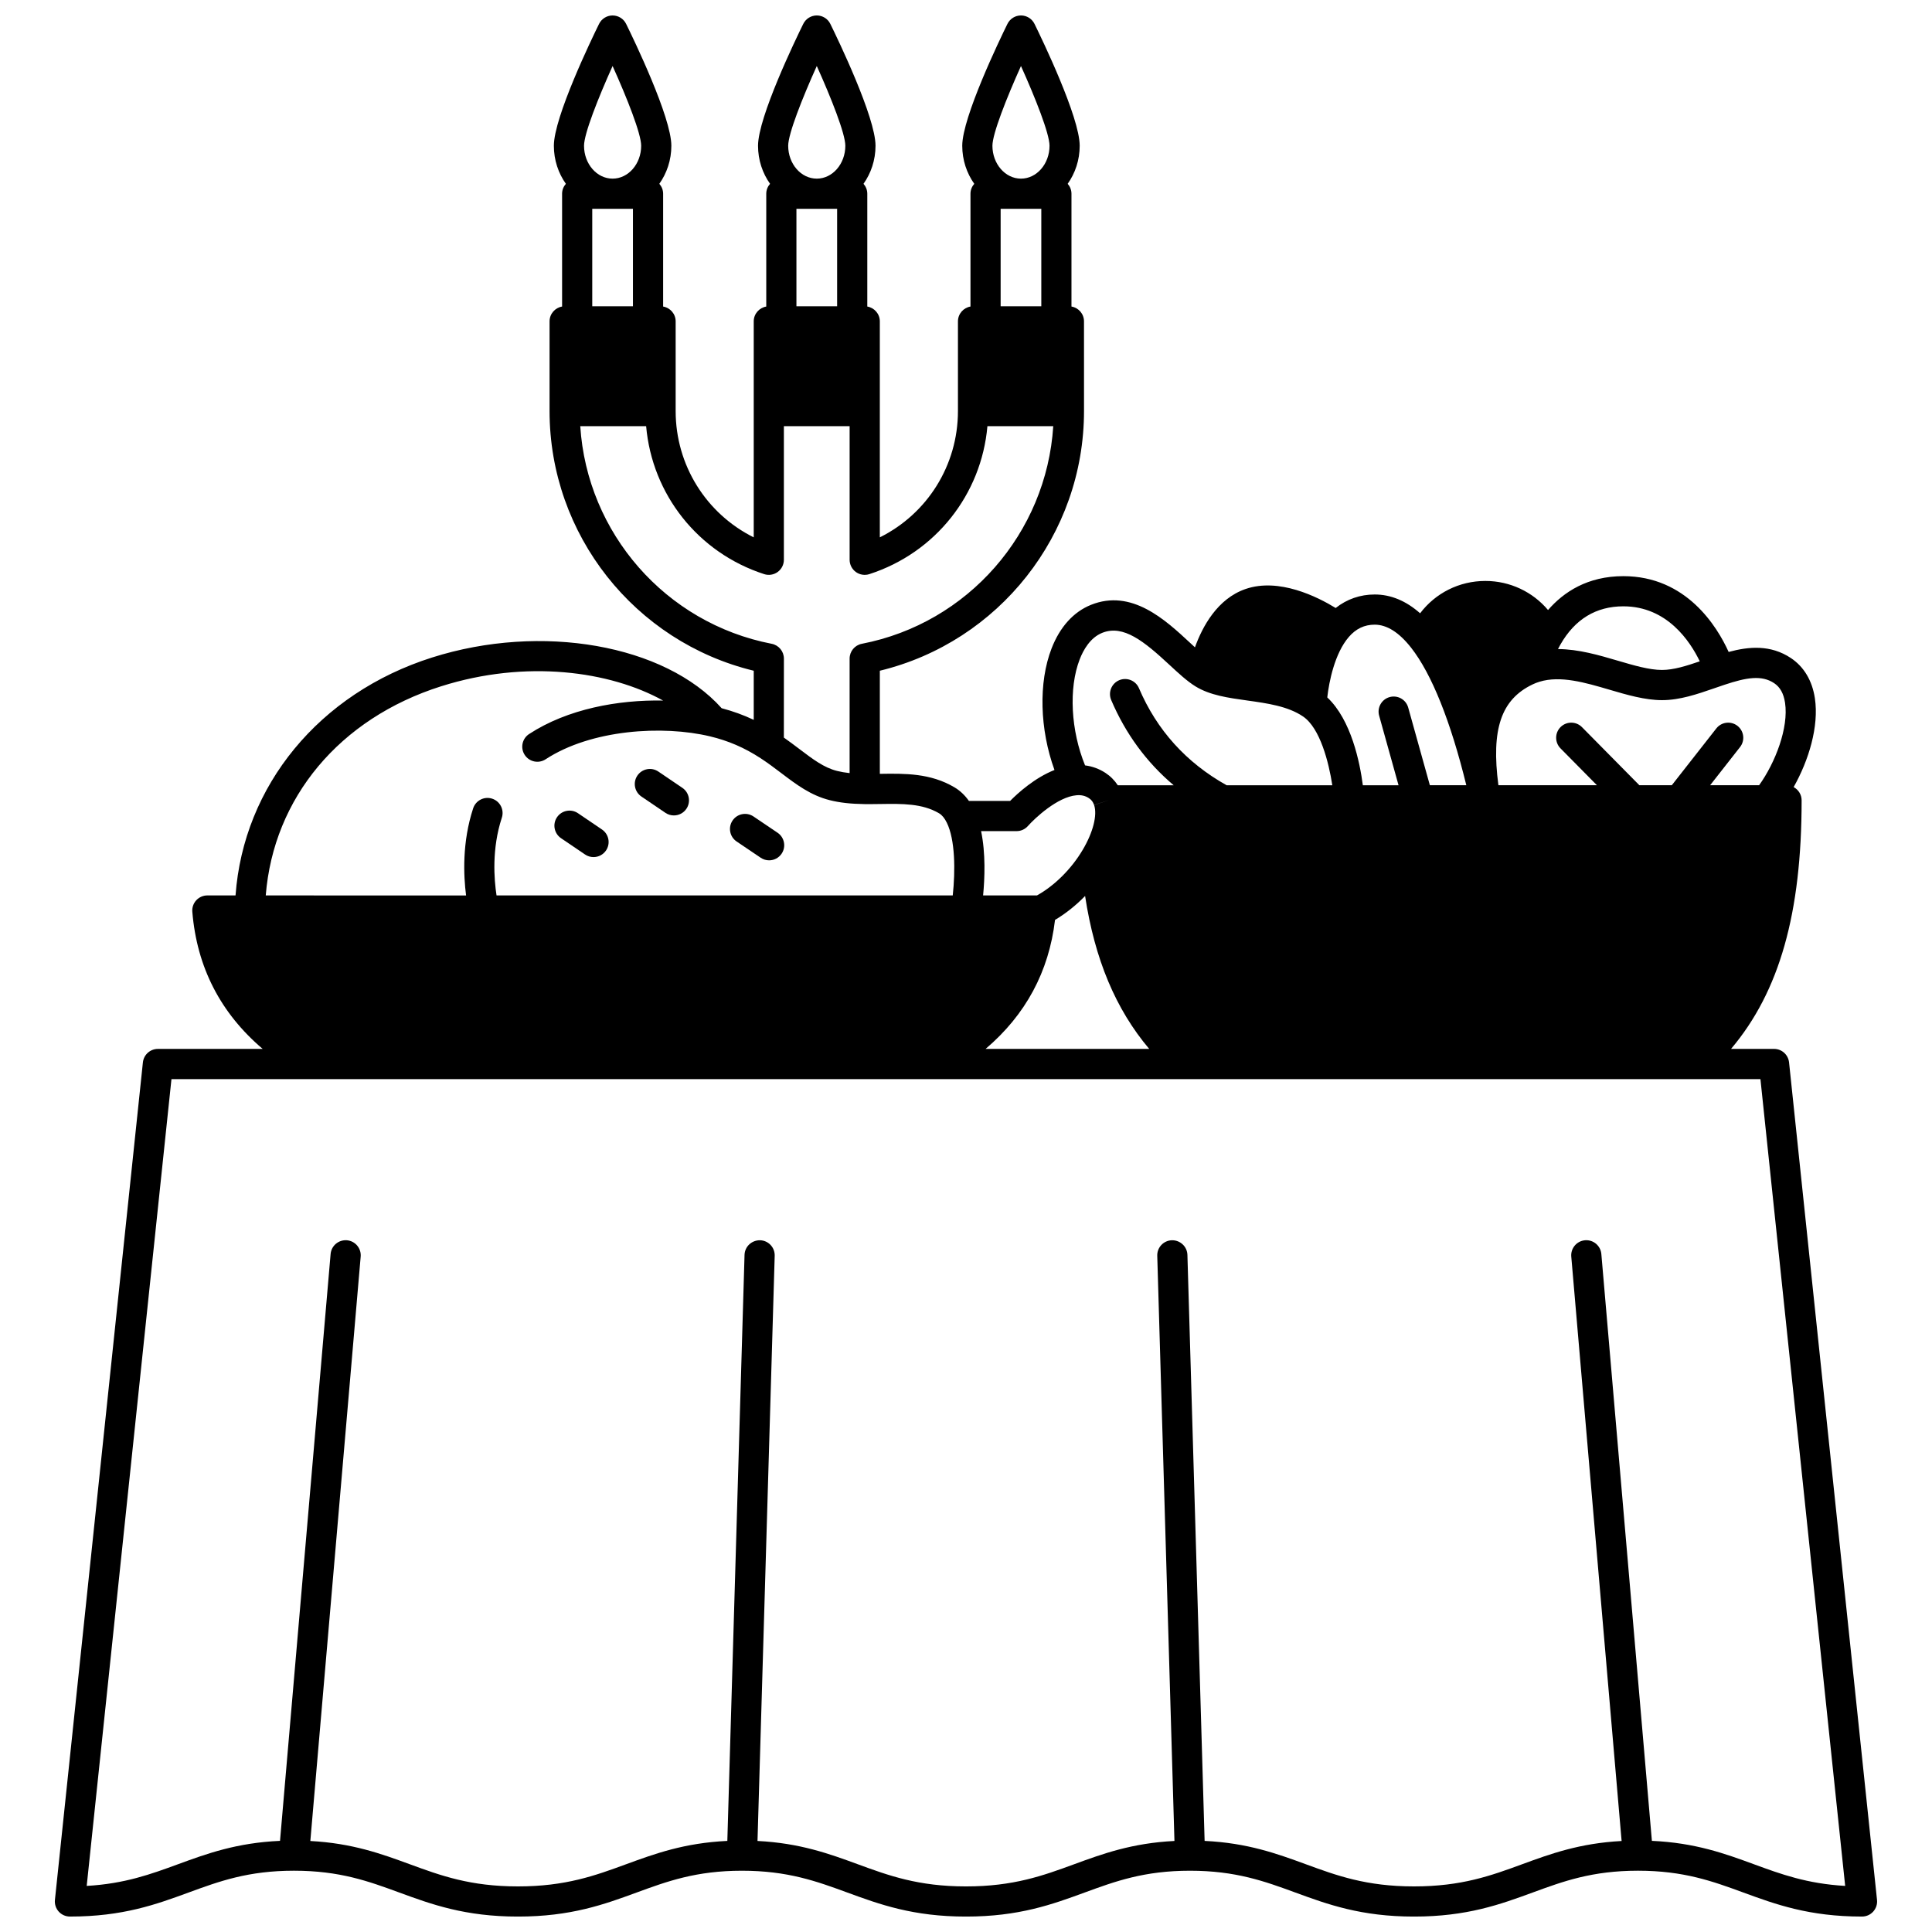 <?xml version="1.0" encoding="UTF-8"?>
<!-- Uploaded to: ICON Repo, www.svgrepo.com, Generator: ICON Repo Mixer Tools -->
<svg width="800px" height="800px" version="1.1" viewBox="144 144 512 512" xmlns="http://www.w3.org/2000/svg">
 <defs>
  <clipPath id="a">
   <path d="m158 148.09h484v503.81h-484z"/>
  </clipPath>
 </defs>
 <g clip-path="url(#a)">
  <path d="m618.12 425.55c-0.215-2.035-1.93-3.582-3.977-3.582h-11.398c12.871-15.219 18.703-36.016 18.703-65.875 0-1.523-0.863-2.832-2.113-3.508 3.992-7.074 6.746-16.066 5.629-23.531-0.703-4.676-2.902-8.363-6.367-10.668-5.406-3.59-11.172-3.051-16.488-1.613-3.043-6.719-11.199-20.086-27.902-20.086-9.469 0-15.805 4.188-19.961 8.977-4.059-4.812-10.082-7.707-16.605-7.707-6.953 0-13.262 3.238-17.297 8.57-3.734-3.305-7.766-4.981-12.031-4.981-3.856 0-7.375 1.234-10.344 3.578-4.856-2.977-15.059-8.086-23.895-5.027-7.469 2.574-11.434 9.992-13.398 15.453-0.438-0.402-0.883-0.816-1.336-1.234-6.527-6.059-15.473-14.355-26.227-10.02-4.621 1.859-8.23 5.856-10.438 11.559-3.508 9.059-3.125 21.477 0.773 32.199-5.215 2.066-9.633 6.055-11.758 8.203h-10.914c-1.074-1.52-2.356-2.734-3.84-3.613-6.375-3.769-13.117-3.664-19.633-3.57h-0.137v-27.324c31.547-7.644 54.109-36.074 54.109-68.816l-0.004-23.77c0-1.977-1.434-3.606-3.32-3.93v-29.898c0-1.012-0.387-1.922-1.004-2.625 1.988-2.809 3.184-6.297 3.184-10.09 0-7.562-9.977-28.227-11.977-32.293-0.672-1.367-2.062-2.234-3.586-2.234-1.523 0-2.914 0.867-3.586 2.234-2 4.066-11.977 24.73-11.977 32.293 0 3.793 1.195 7.281 3.184 10.09-0.617 0.703-1.004 1.617-1.004 2.625v29.898c-1.883 0.324-3.32 1.953-3.32 3.93v23.77c0 14.375-8.125 27.211-20.703 33.469v-57.238c0-1.977-1.438-3.606-3.32-3.93v-29.898c0-1.012-0.387-1.922-1.004-2.625 1.988-2.809 3.184-6.297 3.184-10.09 0-7.562-9.977-28.227-11.977-32.293-0.672-1.367-2.062-2.234-3.586-2.234-1.523 0-2.914 0.867-3.586 2.231-2.004 4.066-11.988 24.73-11.988 32.297 0 3.793 1.195 7.281 3.188 10.086-0.617 0.703-1.008 1.617-1.008 2.629v29.898c-1.883 0.324-3.32 1.953-3.32 3.93v57.238c-12.57-6.262-20.691-19.098-20.691-33.469v-23.77c0-1.977-1.434-3.606-3.32-3.93v-29.898c0-1.012-0.387-1.922-1.008-2.629 1.988-2.809 3.188-6.297 3.188-10.086 0-7.566-9.984-28.23-11.988-32.293-0.672-1.367-2.062-2.234-3.586-2.234s-2.914 0.867-3.586 2.234c-2 4.066-11.977 24.73-11.977 32.293 0 3.793 1.195 7.281 3.184 10.09-0.617 0.703-1.004 1.617-1.004 2.625v29.898c-1.883 0.324-3.32 1.953-3.32 3.93v23.77c0 32.742 22.562 61.168 54.109 68.816v13.016c-2.715-1.285-5.516-2.297-8.5-3.082-15.086-16.844-47.738-22.645-76.766-13.434-29.895 9.48-49.949 33.977-52.062 63.047l-7.469-0.004c-1.117 0-2.184 0.469-2.941 1.289-0.758 0.82-1.137 1.922-1.043 3.035 1.203 14.688 7.477 26.863 18.648 36.352h-27.77c-2.047 0-3.762 1.547-3.977 3.582l-23.312 221.94c-0.117 1.129 0.246 2.25 1.004 3.094 0.762 0.84 1.844 1.32 2.977 1.32 14.059 0 22.91-3.242 31.469-6.379 8.105-2.969 15.762-5.773 27.898-5.773 12.141 0 19.793 2.805 27.898 5.777 8.559 3.137 17.406 6.379 31.461 6.379 14.059 0 22.91-3.242 31.469-6.379 8.105-2.969 15.762-5.773 27.898-5.773 12.137 0 19.793 2.805 27.898 5.773 8.559 3.137 17.41 6.379 31.469 6.379s22.91-3.242 31.469-6.379c8.105-2.969 15.762-5.773 27.898-5.773 12.137 0 19.793 2.805 27.898 5.773 8.559 3.137 17.41 6.379 31.469 6.379 14.055 0 22.902-3.242 31.461-6.379 8.105-2.973 15.762-5.777 27.898-5.777s19.793 2.805 27.898 5.773c8.559 3.137 17.41 6.379 31.469 6.379 1.133 0 2.215-0.48 2.973-1.324 0.758-0.844 1.125-1.965 1.004-3.094zm-60.594-110.74c3.84-6.723 9.453-10.129 16.68-10.129 11.582 0 17.699 9.273 20.25 14.578-3.574 1.223-6.953 2.285-10.004 2.285-3.371 0-7.422-1.191-11.715-2.453-4.961-1.461-10.383-3.051-15.852-3.086 0.199-0.391 0.41-0.789 0.641-1.195zm-7.426 10.59c0.621-0.301 1.254-0.547 1.895-0.738 5.551-1.699 12.125 0.234 18.484 2.102 4.644 1.367 9.449 2.781 13.973 2.781 4.742 0 9.371-1.602 13.848-3.148 0.902-0.312 1.805-0.625 2.711-0.926 5.82-1.938 9.84-2.629 13.156-0.426 1.578 1.047 2.519 2.75 2.887 5.195 0.992 6.609-2.574 15.875-6.871 21.852h-12.98l7.93-10.117c1.363-1.738 1.059-4.25-0.68-5.613-1.738-1.359-4.254-1.059-5.613 0.68l-11.797 15.051h-8.594l-15.211-15.395c-1.551-1.57-4.082-1.586-5.656-0.035-1.57 1.551-1.586 4.086-0.035 5.656l9.656 9.773h-26.113c-1.957-14.871 0.742-22.715 9.012-26.691zm-48.668-12.578c1.902-2.207 4.152-3.281 6.879-3.281 3.227 0 6.481 2.062 9.668 6.133 5.441 6.945 10.457 19.484 14.609 36.422h-9.66l-5.738-20.586c-0.594-2.129-2.797-3.367-4.926-2.777-2.129 0.594-3.371 2.801-2.777 4.926l5.141 18.438h-9.461c-0.781-5.992-3.059-17.297-9.426-23.277 0.469-4.191 1.98-11.699 5.691-15.996zm-71.305 5.918c0.969-2.5 2.789-5.75 5.969-7.031 5.606-2.258 11.145 2.289 17.801 8.465 2.41 2.234 4.688 4.348 6.91 5.719 3.848 2.367 8.66 3.039 13.754 3.75 5.289 0.738 10.762 1.504 14.777 4.242 4.512 3.078 6.805 12.164 7.738 18.211h-28.012c-10.688-5.977-18.504-14.625-23.227-25.719-0.863-2.031-3.211-2.973-5.246-2.113-2.031 0.867-2.977 3.215-2.113 5.246 3.809 8.945 9.359 16.5 16.559 22.586h-14.816c-0.844-1.293-1.938-2.398-3.258-3.266-1.664-1.09-3.481-1.75-5.41-1.996-3.766-9.203-4.391-20.438-1.426-28.094zm18.426 103.23h-43.363c10.609-9.016 16.781-20.465 18.402-34.184 2.824-1.68 5.527-3.836 7.969-6.344 2.57 16.812 8.109 30.008 16.992 40.527zm-35.145-57.715c1.145 0 2.238-0.496 2.996-1.352 1.883-2.121 7.859-7.723 12.867-8.152 1.277-0.117 2.332 0.129 3.309 0.77 0.668 0.438 1.098 1.012 1.355 1.801l3.812-1.23v0.004l-3.793 1.246c0.879 2.68-0.27 7.211-3.004 11.836-2.996 5.082-7.488 9.539-12.141 12.117h-14.277c0.43-4.488 0.699-11.16-0.535-17.043h9.41zm1.16-202.76c3.828 8.492 7.566 17.949 7.566 21.129 0 4.805-3.394 8.715-7.566 8.715s-7.566-3.91-7.566-8.715c0-3.176 3.738-12.637 7.566-21.129zm5.387 37.844v25.828h-10.777v-25.828zm-59.5-37.848c3.828 8.492 7.566 17.953 7.566 21.133 0 4.805-3.394 8.715-7.566 8.715-4.18 0-7.578-3.91-7.578-8.715 0.004-3.176 3.75-12.637 7.578-21.133zm5.391 37.848v25.828h-10.785v-25.828zm-59.504-37.848c3.832 8.492 7.574 17.953 7.574 21.133 0 4.805-3.398 8.715-7.578 8.715-4.172 0-7.566-3.91-7.566-8.715 0-3.18 3.742-12.637 7.57-21.133zm5.394 37.848v25.828h-10.785v-25.828zm-13.965 57.598h17.461c1.578 18.07 13.742 33.539 31.277 39.211 1.215 0.395 2.551 0.18 3.582-0.57 1.035-0.754 1.645-1.953 1.645-3.234v-35.406h17.422v35.406c0 1.277 0.613 2.481 1.645 3.234 1.035 0.75 2.367 0.965 3.582 0.57 17.539-5.668 29.711-21.137 31.289-39.211h17.449c-1.801 28.305-22.57 52.223-50.73 57.672-1.879 0.363-3.238 2.012-3.238 3.926v30.344c-1.219-0.133-2.301-0.32-3.32-0.574-3.477-0.875-6.336-3.039-9.953-5.781-1.32-1-2.676-2.023-4.152-3.059l0.012-20.93c0-1.914-1.359-3.562-3.238-3.926-28.156-5.453-48.926-29.367-50.73-57.672zm-36.879 68.938c22.523-7.144 44.766-4.023 58.828 3.777-11.855-0.23-25.305 2.207-35.508 8.875-1.848 1.207-2.367 3.688-1.156 5.535 1.207 1.848 3.688 2.367 5.535 1.156 12.125-7.934 31.078-9.066 43.535-6.086 4.891 1.168 9.16 3.012 13.43 5.797 1.98 1.293 3.773 2.648 5.504 3.961 3.996 3.027 7.769 5.891 12.832 7.164 2.652 0.664 5.496 0.984 9.215 1.039 1.434 0.016 2.871-0.004 4.309-0.023 5.66-0.082 11.004-0.164 15.445 2.461 0.785 0.461 1.469 1.293 2.051 2.488 2.227 4.523 2.281 12.656 1.574 19.277l-120.9 0.004c-0.66-4.269-1.293-12.387 1.402-20.594 0.688-2.098-0.453-4.356-2.551-5.047-2.102-0.688-4.356 0.453-5.047 2.555-2.949 8.988-2.559 17.816-1.875 23.09l-53.09-0.004c2.055-25.859 19.535-46.887 46.465-55.426zm347.84 312.14c-7.613-2.789-15.473-5.656-26.965-6.172l-13.395-155.52c-0.191-2.199-2.125-3.828-4.328-3.641-2.199 0.188-3.832 2.129-3.641 4.328l13.34 154.87c-11.141 0.594-18.844 3.406-26.312 6.144-8.266 3.031-16.074 5.891-28.707 5.891-12.641 0-20.449-2.863-28.719-5.894-7.57-2.773-15.387-5.625-26.77-6.164l-4.559-155.3c-0.062-2.207-1.922-3.926-4.113-3.879-2.207 0.062-3.945 1.906-3.879 4.113l4.555 155.08c-11.254 0.566-19.012 3.398-26.527 6.152-8.27 3.031-16.078 5.894-28.719 5.894s-20.449-2.863-28.719-5.894c-7.516-2.754-15.273-5.586-26.527-6.152l4.555-155.08c0.066-2.207-1.672-4.051-3.879-4.113-2.219-0.023-4.047 1.672-4.113 3.879l-4.559 155.3c-11.383 0.539-19.199 3.391-26.77 6.164-8.27 3.031-16.078 5.894-28.719 5.894-12.633 0-20.441-2.859-28.707-5.891-7.469-2.738-15.172-5.551-26.312-6.144l13.34-154.87c0.188-2.199-1.441-4.137-3.641-4.328-2.211-0.176-4.137 1.441-4.328 3.641l-13.406 155.52c-11.488 0.516-19.352 3.383-26.965 6.172-7.25 2.656-14.152 5.188-24.266 5.769l22.461-213.81h36.863 0.016 0.016 384.2l22.457 213.81c-10.113-0.582-17.012-3.109-24.262-5.769z"/>
 </g>
 <path d="m313.98 355.09 6.367 4.32c0.688 0.469 1.469 0.688 2.242 0.688 1.281 0 2.539-0.613 3.312-1.754 1.238-1.828 0.762-4.312-1.066-5.555l-6.367-4.32c-1.828-1.238-4.312-0.762-5.555 1.066-1.238 1.828-0.762 4.316 1.066 5.555z"/>
 <path d="m339.21 367 6.379 4.309c0.688 0.465 1.465 0.688 2.234 0.688 1.285 0 2.543-0.617 3.316-1.762 1.238-1.828 0.754-4.312-1.074-5.551l-6.379-4.309c-1.828-1.234-4.312-0.758-5.551 1.074-1.234 1.832-0.754 4.316 1.074 5.551z"/>
 <path d="m292.68 366.13 6.367 4.32c0.688 0.469 1.469 0.688 2.242 0.688 1.281 0 2.539-0.613 3.312-1.754 1.238-1.828 0.762-4.312-1.066-5.555l-6.367-4.32c-1.828-1.238-4.312-0.762-5.555 1.066-1.238 1.828-0.762 4.312 1.066 5.555z"/>
</svg>